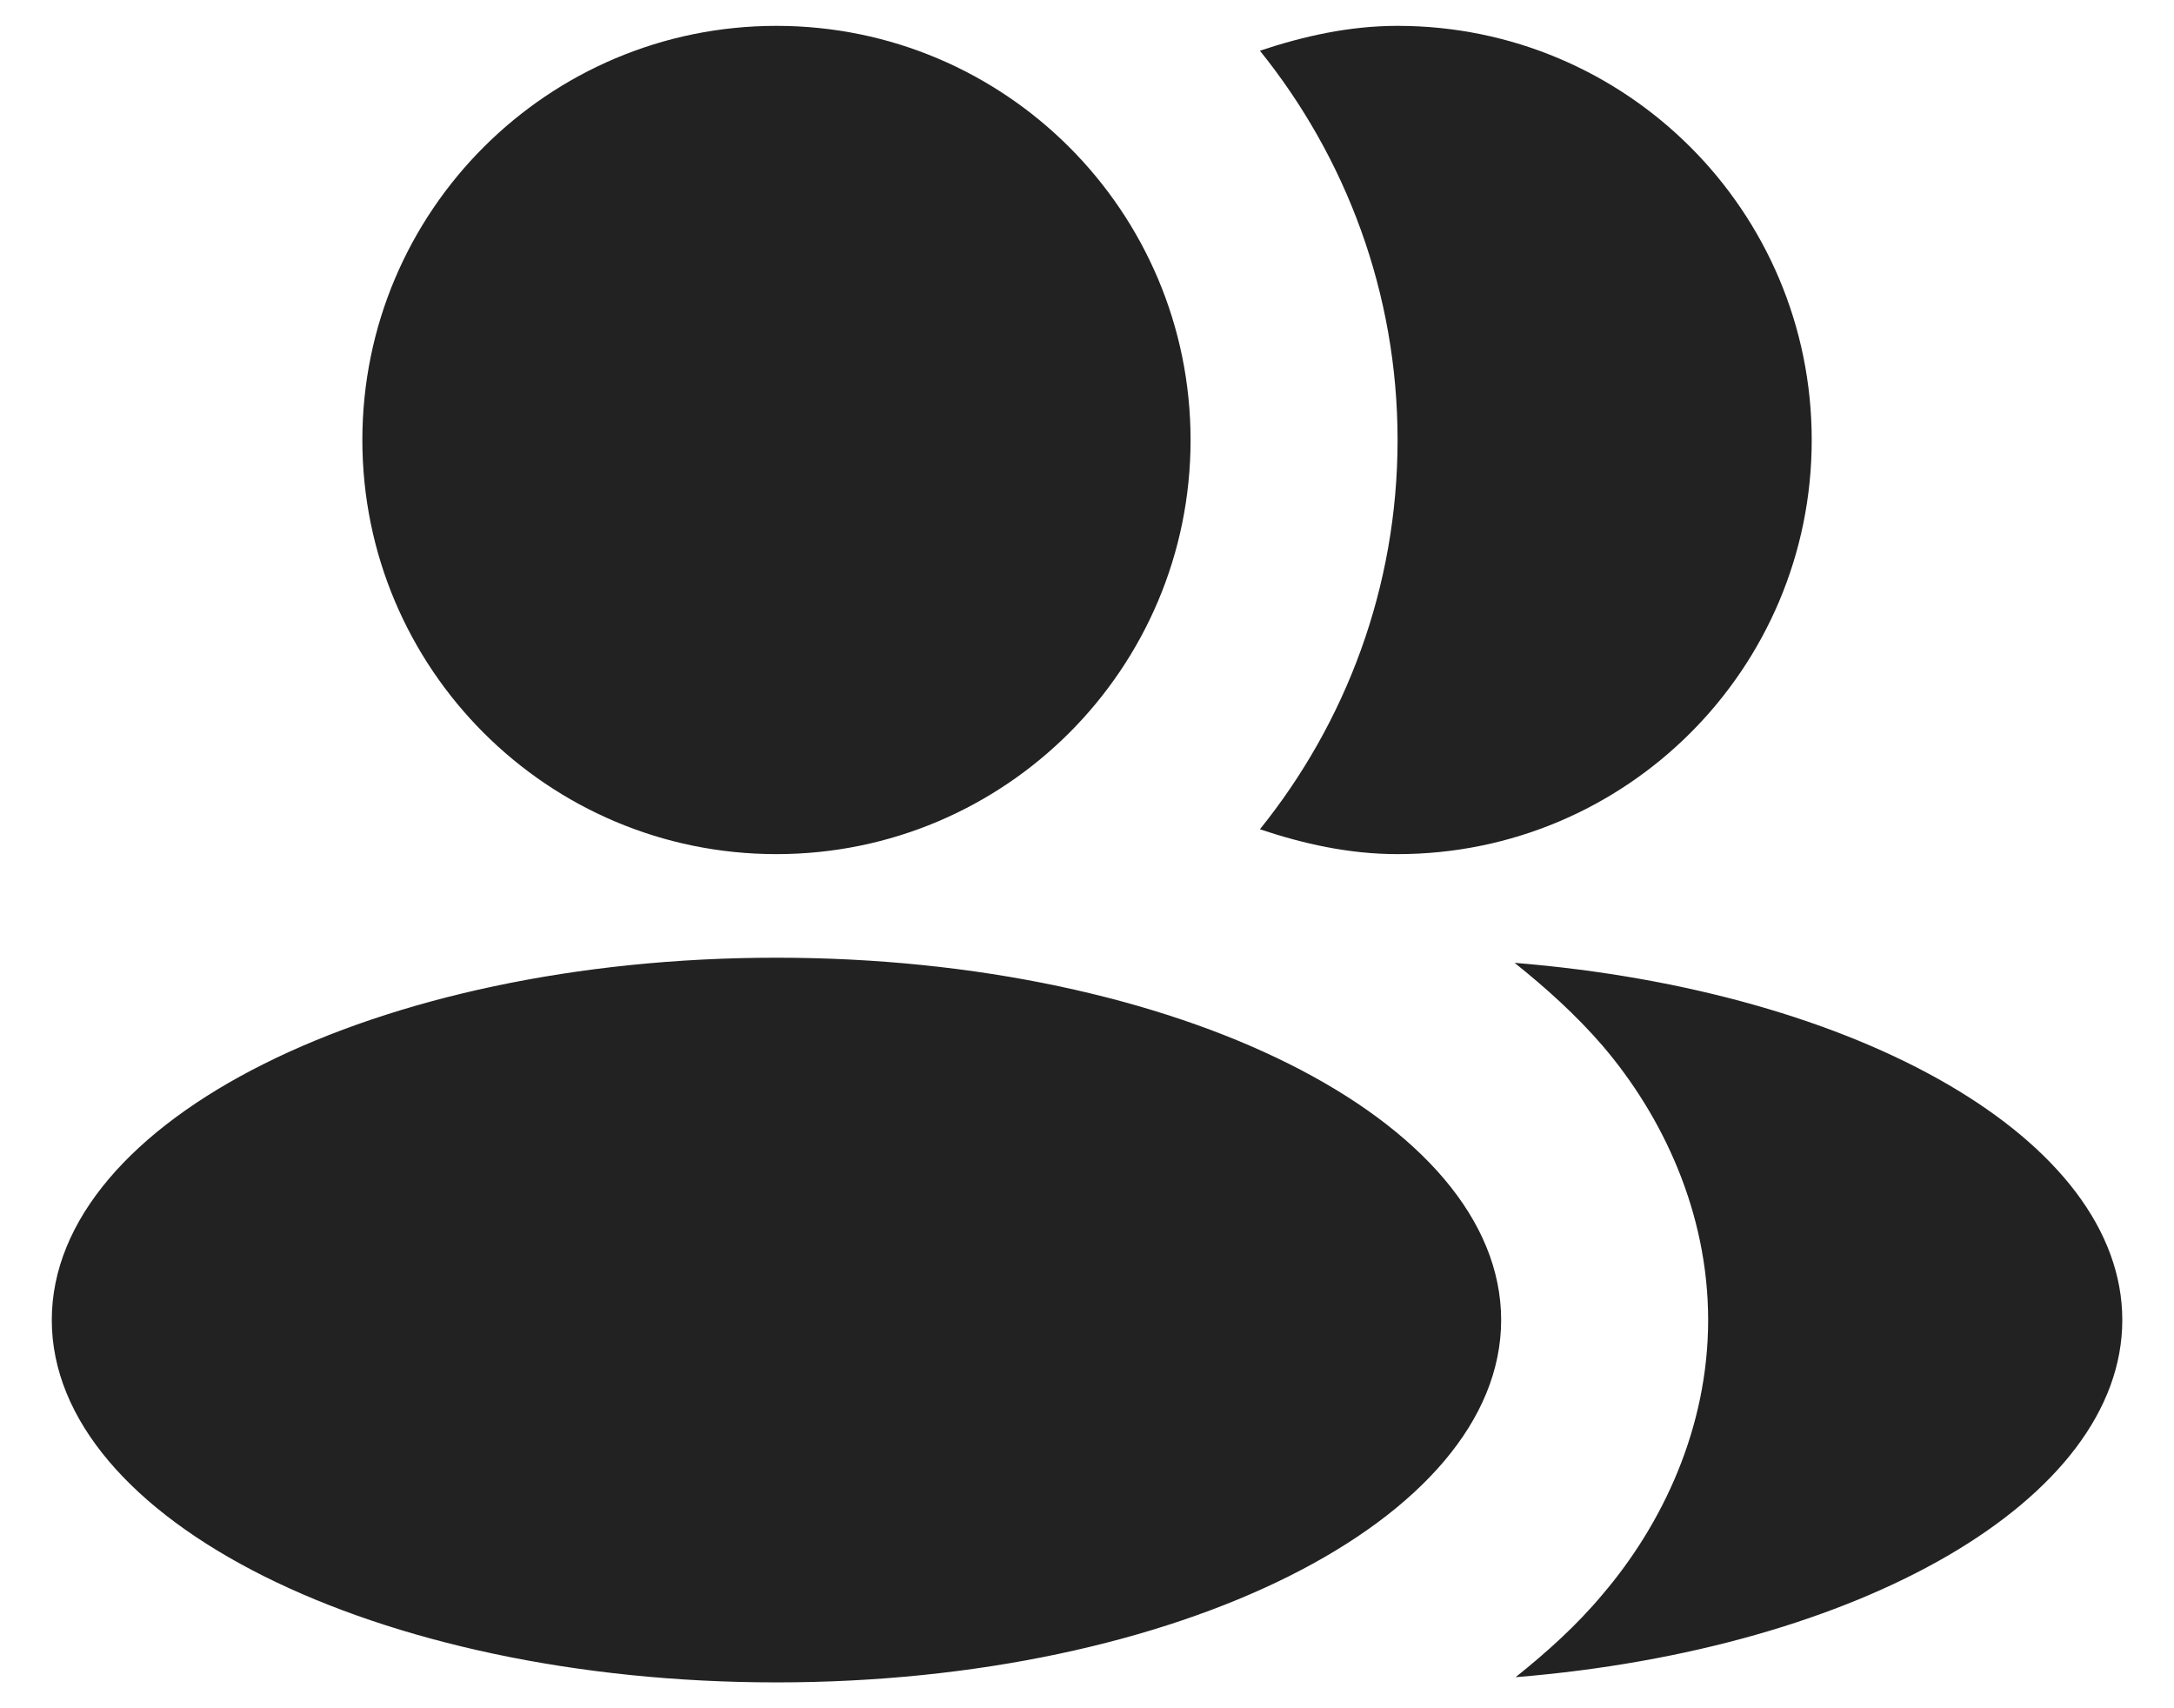 <svg width="28" height="22" viewBox="0 0 28 22" fill="none" xmlns="http://www.w3.org/2000/svg">
<path fill-rule="evenodd" clip-rule="evenodd" d="M15.334 5.667C15.334 8.612 12.946 11 10 11C7.055 11 4.667 8.612 4.667 5.667C4.667 2.721 7.055 0.333 10 0.333C12.946 0.333 15.334 2.721 15.334 5.667ZM23.334 5.667C23.334 8.614 20.947 11 18 11C17.374 11 16.787 10.867 16.227 10.68C17.334 9.307 18 7.56 18 5.667C18 3.773 17.334 2.027 16.227 0.653C16.787 0.467 17.374 0.333 18 0.333C20.947 0.333 23.334 2.72 23.334 5.667ZM19.507 12.4C19.907 12.72 20.294 13.067 20.64 13.467C21.414 14.373 22 15.614 22 17C22 18.387 21.414 19.627 20.64 20.534C20.307 20.933 19.92 21.28 19.52 21.6C23.947 21.24 27.334 19.32 27.334 17C27.334 14.68 23.947 12.76 19.507 12.4ZM19.334 17C19.334 19.578 15.155 21.667 10 21.667C4.846 21.667 0.667 19.578 0.667 17C0.667 14.423 4.846 12.334 10 12.334C15.155 12.334 19.334 14.423 19.334 17Z" fill="#222222"/>
</svg>
